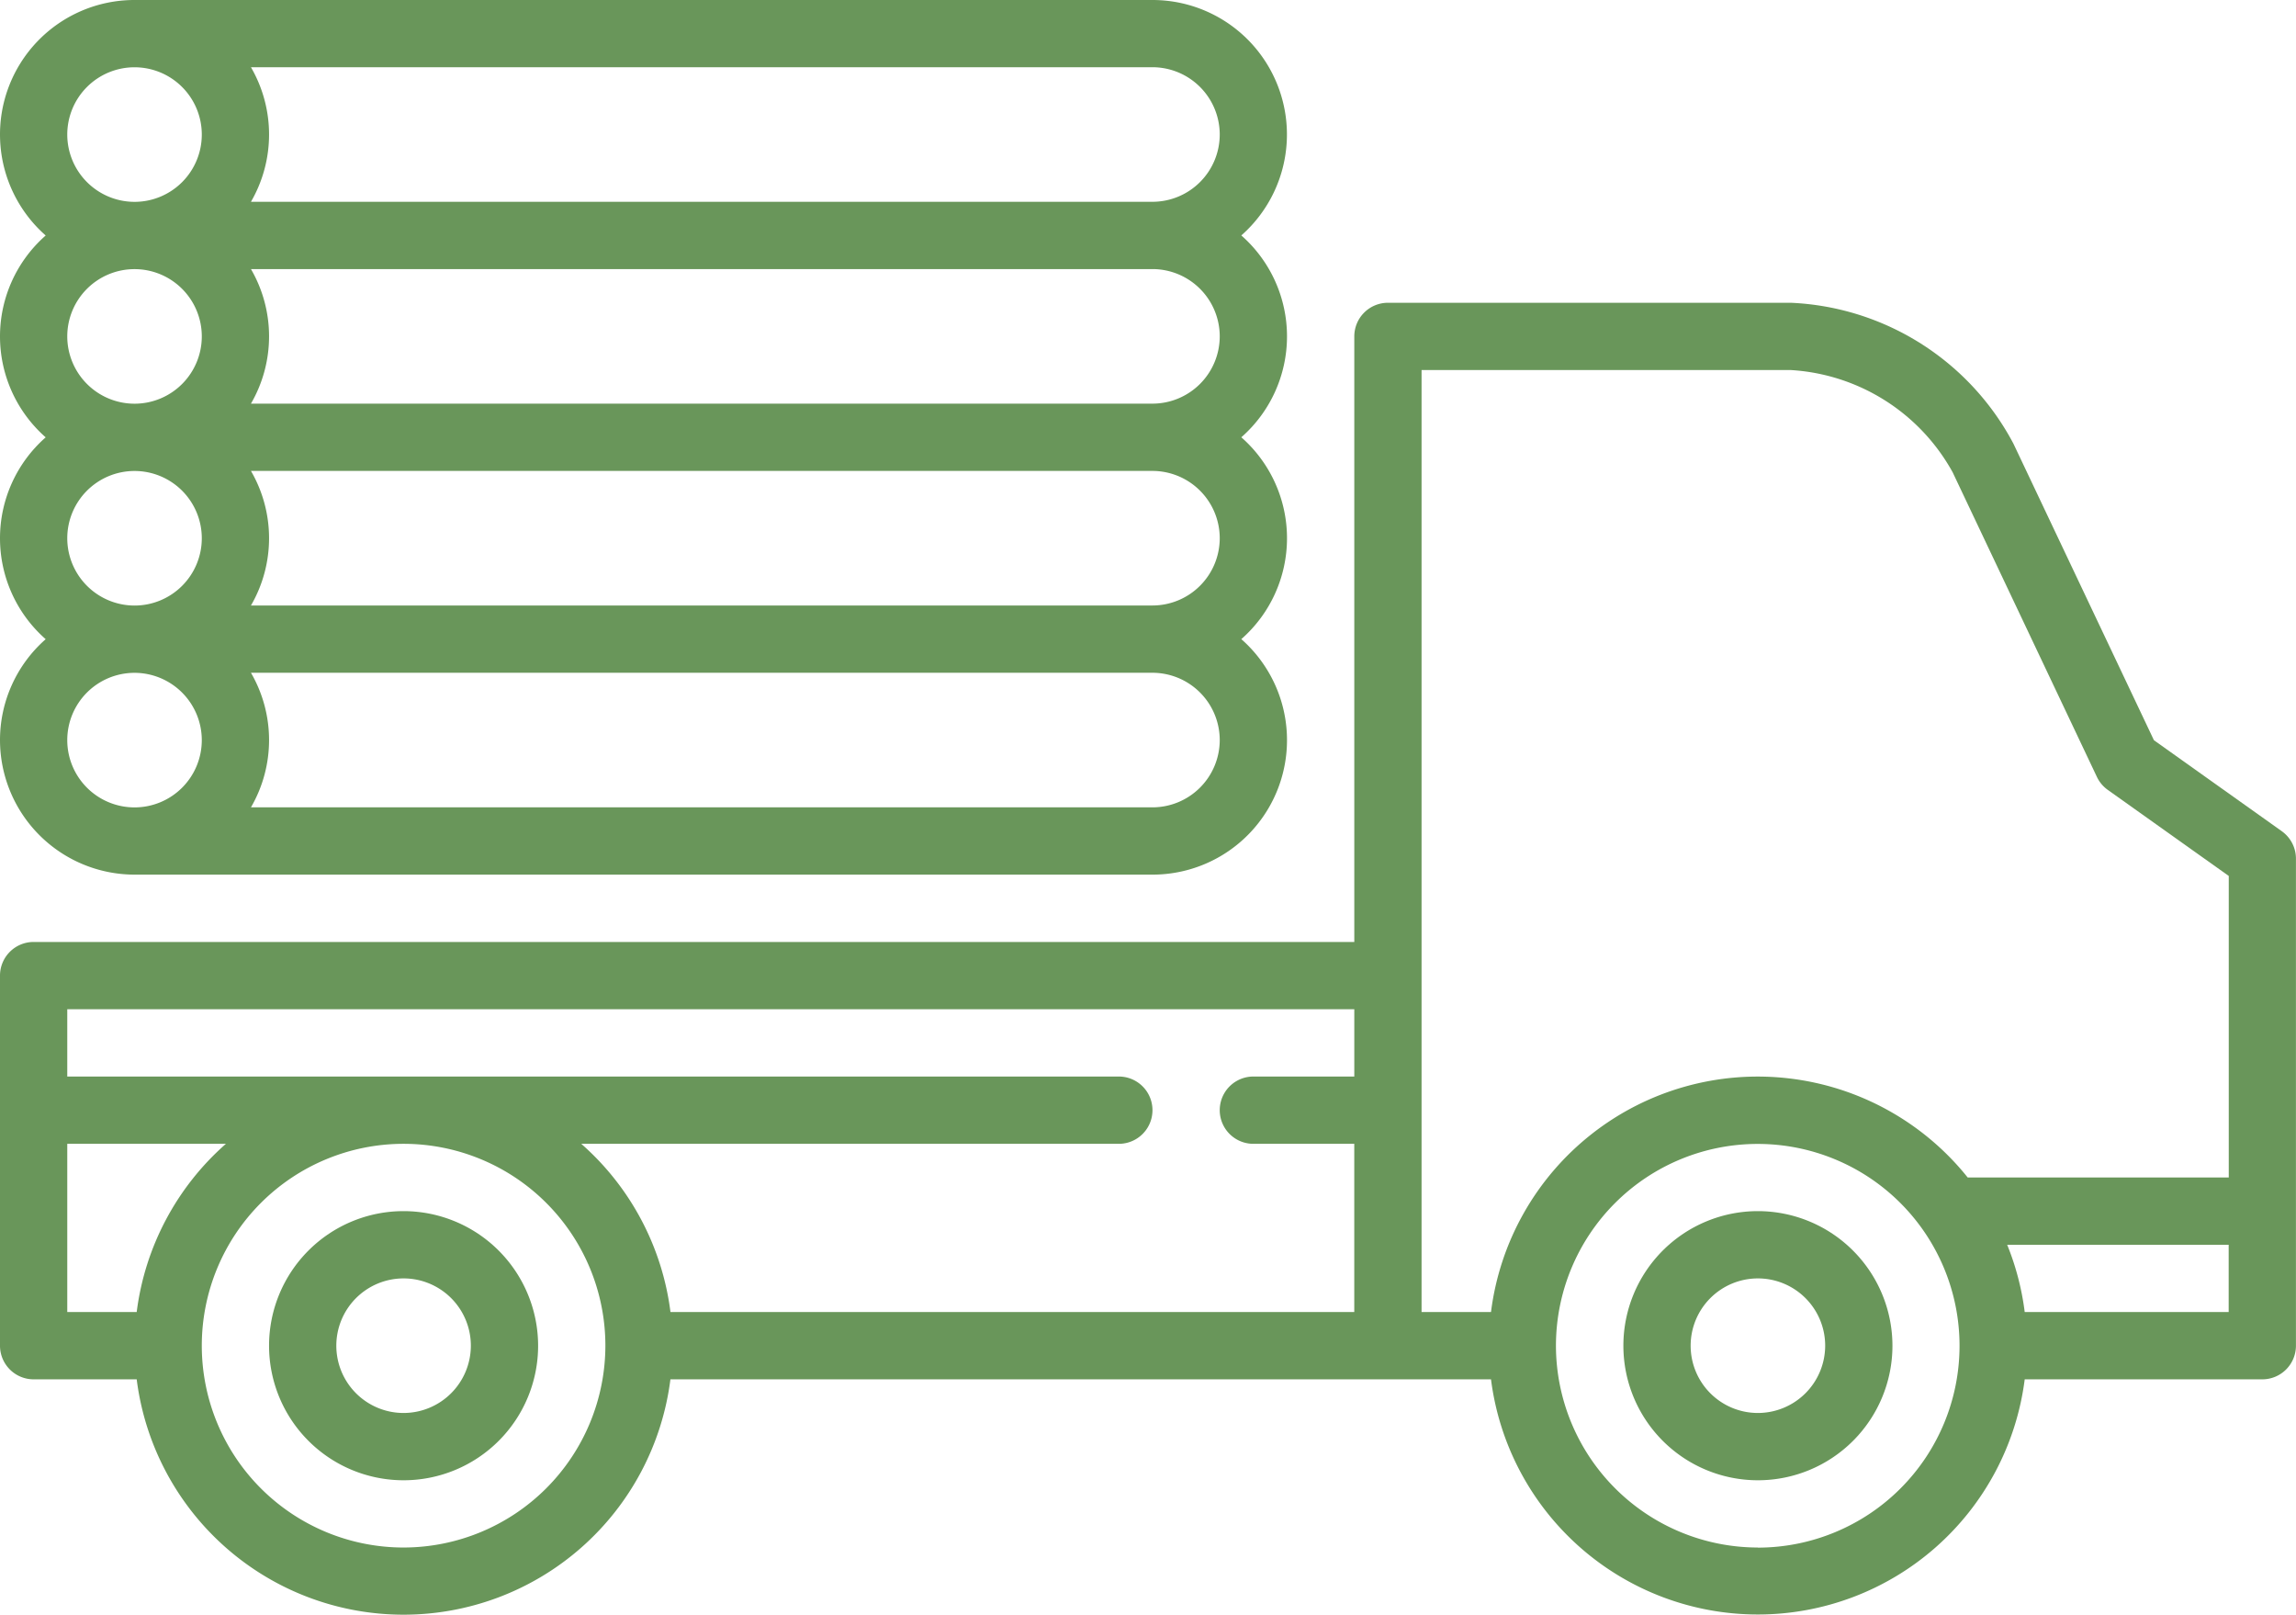 <svg id="Group_12" data-name="Group 12" xmlns="http://www.w3.org/2000/svg" xmlns:xlink="http://www.w3.org/1999/xlink" width="81.307" height="57.169" viewBox="0 0 81.307 57.169">
  <defs>
    <clipPath id="clip-path">
      <rect id="Rectangle_16" data-name="Rectangle 16" width="81.307" height="57.169" fill="#69965a"/>
    </clipPath>
  </defs>
  <g id="Group_11" data-name="Group 11" clip-path="url(#clip-path)">
    <path id="Path_32" data-name="Path 32" d="M31.339,119.587a4.764,4.764,0,1,0,4.764,4.764,4.769,4.769,0,0,0-4.764-4.764m0,7.146a2.382,2.382,0,1,1,2.382-2.382,2.385,2.385,0,0,1-2.382,2.382" transform="translate(-17.047 -76.71)" fill="#69965a"/>
    <path id="Path_33" data-name="Path 33" d="M165.1,119.587a4.764,4.764,0,1,0,4.764,4.764,4.769,4.769,0,0,0-4.764-4.764m0,7.146a2.382,2.382,0,1,1,2.382-2.382,2.385,2.385,0,0,1-2.382,2.382" transform="translate(-102.848 -76.71)" fill="#69965a"/>
    <path id="Path_34" data-name="Path 34" d="M80.807,48.607l-4.531-3.223L71.3,34.884a9.38,9.38,0,0,0-7.88-4.987H49.15a1.191,1.191,0,0,0-1.191,1.191V52.526H1.191A1.191,1.191,0,0,0,0,53.717v13.1A1.191,1.191,0,0,0,1.191,68.01h3.65a9.525,9.525,0,0,0,18.9,0H52.8a9.526,9.526,0,0,0,18.9,0h8.414a1.191,1.191,0,0,0,1.191-1.191V49.577a1.191,1.191,0,0,0-.5-.971M50.341,32.279H63.422A7.021,7.021,0,0,1,69.149,35.9l5.107,10.781a1.19,1.19,0,0,0,.386.461l4.284,3.047V60.864H69.681A9.521,9.521,0,0,0,52.8,65.628H50.341ZM47.959,54.908V57.29H44.385a1.191,1.191,0,0,0,0,2.382h3.573v5.955H23.743a9.514,9.514,0,0,0-3.159-5.955H39.621a1.191,1.191,0,1,0,0-2.382H2.382V54.908ZM2.382,59.672H8a9.514,9.514,0,0,0-3.159,5.955H2.382Zm11.91,14.292a7.146,7.146,0,1,1,7.146-7.146,7.154,7.154,0,0,1-7.146,7.146m47.958,0A7.155,7.155,0,0,1,55.1,66.82h0a7.146,7.146,0,1,1,7.146,7.148M71.7,65.628a9.454,9.454,0,0,0-.621-2.382h7.844v2.382Z" transform="translate(0 -19.178)" fill="#69965a"/>
    <path id="Path_35" data-name="Path 35" d="M0,26.2a4.769,4.769,0,0,0,4.764,4.764H40.812a4.761,4.761,0,0,0,3.146-8.337,4.754,4.754,0,0,0,0-7.146,4.754,4.754,0,0,0,0-7.146A4.761,4.761,0,0,0,40.812,0H4.764A4.761,4.761,0,0,0,1.618,8.337a4.754,4.754,0,0,0,0,7.146,4.754,4.754,0,0,0,0,7.146A4.752,4.752,0,0,0,0,26.2m43.194,0a2.385,2.385,0,0,1-2.382,2.382H8.887a4.746,4.746,0,0,0,0-4.764H40.812A2.385,2.385,0,0,1,43.194,26.2m0-7.146a2.385,2.385,0,0,1-2.382,2.382H8.887a4.746,4.746,0,0,0,0-4.764H40.812a2.385,2.385,0,0,1,2.382,2.382m0-7.146a2.385,2.385,0,0,1-2.382,2.382H8.887a4.746,4.746,0,0,0,0-4.764H40.812a2.385,2.385,0,0,1,2.382,2.382m0-7.146a2.384,2.384,0,0,1-2.382,2.382H8.887a4.746,4.746,0,0,0,0-4.764H40.812a2.385,2.385,0,0,1,2.382,2.382m-40.812,0A2.382,2.382,0,1,1,4.764,7.146,2.385,2.385,0,0,1,2.382,4.764m0,7.146a2.382,2.382,0,1,1,2.382,2.382A2.385,2.385,0,0,1,2.382,11.91m0,7.146a2.382,2.382,0,1,1,2.382,2.382,2.385,2.385,0,0,1-2.382-2.382M7.146,26.2A2.382,2.382,0,1,1,4.764,23.82,2.385,2.385,0,0,1,7.146,26.2" fill="#69965a"/>
  </g>
</svg>
